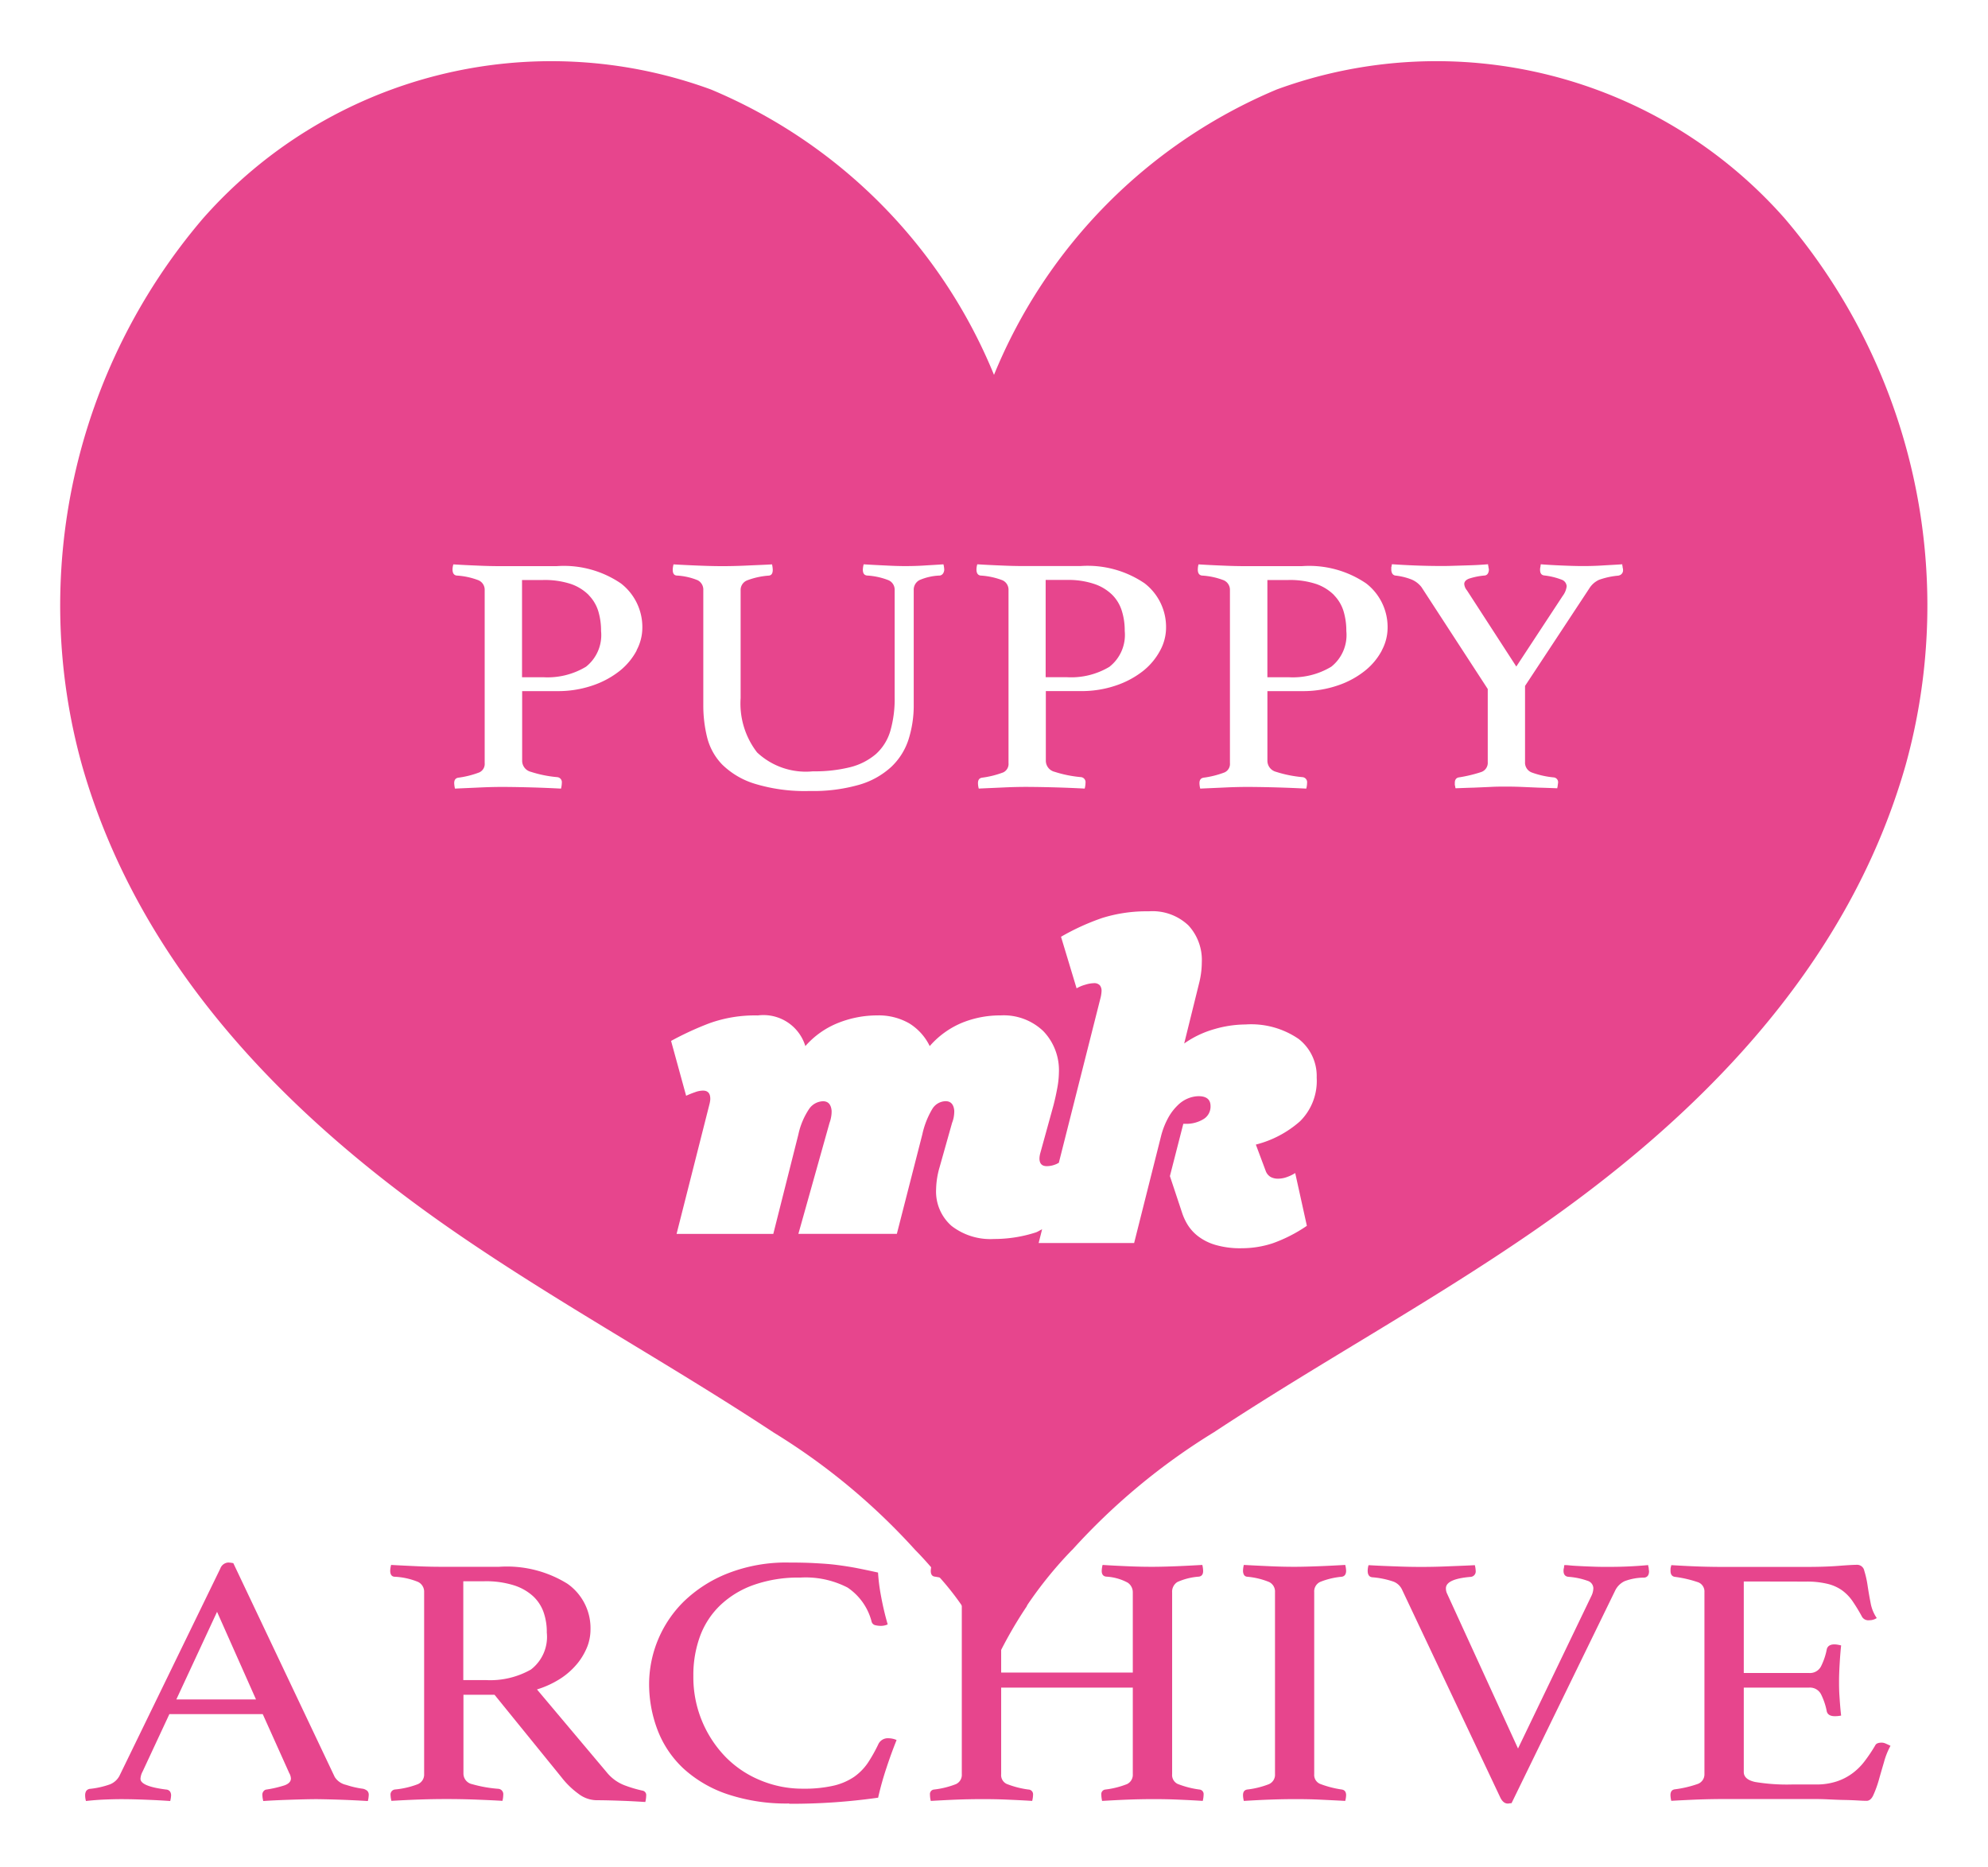 <svg xmlns="http://www.w3.org/2000/svg" viewBox="0 0 66 62">
    <g>
        <path style="fill:none" d="M0 0h66v62H0z"/>
        <g>
            <path d="M17.247 6.973a1.557 1.557 0 0 0-.592-.368 2.778 2.778 0 0 0-.922-.133h-.7V9.7h.7a2.47 2.47 0 0 0 1.421-.349 1.342 1.342 0 0 0 .5-1.186 2.249 2.249 0 0 0-.091-.653 1.31 1.31 0 0 0-.317-.536" transform="translate(27.043 12.785)" style="fill:#e7458d"/>
            <path d="M7.967 6.973a1.557 1.557 0 0 0-.592-.368 2.784 2.784 0 0 0-.925-.133h-.7V9.7h.7a2.473 2.473 0 0 0 1.424-.349 1.342 1.342 0 0 0 .5-1.186 2.249 2.249 0 0 0-.091-.653 1.31 1.31 0 0 0-.317-.536" transform="translate(11.581 12.785)" style="fill:#e7458d"/>
            <path d="M14.394 9.348a1.344 1.344 0 0 0 .5-1.184 2.167 2.167 0 0 0-.093-.656 1.3 1.3 0 0 0-.315-.536 1.553 1.553 0 0 0-.595-.365 2.694 2.694 0 0 0-.922-.136h-.7V9.7h.7a2.473 2.473 0 0 0 1.424-.349" transform="translate(22.446 12.784)" style="fill:#e7458d"/>
            <path d="M57.249 5.248a15.416 15.416 0 0 0-16.86-4.28A17.416 17.416 0 0 0 31 10.444 17.416 17.416 0 0 0 21.6.968a15.415 15.415 0 0 0-16.858 4.28A19.787 19.787 0 0 0 .73 23.433c1.96 6.841 7.06 11.811 12.4 15.488 3.439 2.368 7.079 4.346 10.555 6.639a21.414 21.414 0 0 1 4.7 3.9l.016.016c.28.285.539.581.781.88a9.154 9.154 0 0 1 1.787 2.944l.008.016a14.172 14.172 0 0 1 1.1-1.97l.008-.011.015-.035.021-.035a13.379 13.379 0 0 1 1.464-1.8l.019-.016a21.414 21.414 0 0 1 4.7-3.9c3.477-2.293 7.116-4.271 10.555-6.639 5.34-3.677 10.441-8.646 12.4-15.488a19.8 19.8 0 0 0-4.01-18.174M30.441 16.733q.368.024.784.04c.277.013.539.019.784.019h1.858a3.363 3.363 0 0 1 2.133.573 1.831 1.831 0 0 1 .712 1.49 1.593 1.593 0 0 1-.192.733 2.174 2.174 0 0 1-.552.672 2.973 2.973 0 0 1-.9.491 3.538 3.538 0 0 1-1.205.192h-1.142v2.312a.379.379 0 0 0 .291.368 3.961 3.961 0 0 0 .869.176.168.168 0 0 1 .157.189.8.8 0 0 1-.027.192 41.454 41.454 0 0 0-1.922-.056c-.229 0-.488.005-.779.019s-.563.024-.816.037a.759.759 0 0 1-.026-.18c0-.107.043-.165.131-.181a3.137 3.137 0 0 0 .707-.176.31.31 0 0 0 .176-.309v-5.742a.344.344 0 0 0-.2-.328 2.442 2.442 0 0 0-.733-.157c-.088-.016-.131-.083-.131-.2a.58.58 0 0 1 .027-.171m-10.083 0c.261.016.533.029.811.04s.541.019.8.019c.227 0 .5-.005.8-.019s.595-.024.858-.04a.94.94 0 0 1 .024.181c0 .12-.043.184-.131.192a2.524 2.524 0 0 0-.717.157.342.342 0 0 0-.219.328v3.586a2.655 2.655 0 0 0 .547 1.8 2.364 2.364 0 0 0 1.853.627 4.845 4.845 0 0 0 1.253-.141 2.1 2.1 0 0 0 .842-.435 1.662 1.662 0 0 0 .475-.763 3.841 3.841 0 0 0 .144-1.122v-3.554a.343.343 0 0 0-.2-.328 2.286 2.286 0 0 0-.712-.157q-.144-.012-.144-.192a.8.8 0 0 1 .027-.181q.38.024.744.04c.243.013.451.019.627.019.211 0 .424-.005.64-.019s.427-.024.637-.04a.8.8 0 0 1 .027.181.249.249 0 0 1-.037.12.162.162 0 0 1-.107.072 1.853 1.853 0 0 0-.68.152.36.36 0 0 0-.189.333v3.791a3.73 3.73 0 0 1-.173 1.168 2.166 2.166 0 0 1-.573.909 2.66 2.66 0 0 1-1.061.592 5.536 5.536 0 0 1-1.648.208 5.69 5.69 0 0 1-1.832-.243 2.657 2.657 0 0 1-1.074-.637 1.993 1.993 0 0 1-.5-.909 4.409 4.409 0 0 1-.125-1.042v-3.837a.35.35 0 0 0-.184-.328 2.122 2.122 0 0 0-.7-.157c-.088-.008-.131-.072-.131-.192a.8.8 0 0 1 .027-.181m-1.221 2.855a2.174 2.174 0 0 1-.552.672 2.973 2.973 0 0 1-.9.491 3.538 3.538 0 0 1-1.205.192h-1.148v2.312a.379.379 0 0 0 .291.368 3.961 3.961 0 0 0 .869.176.168.168 0 0 1 .157.189.8.8 0 0 1-.027.192 41.454 41.454 0 0 0-1.922-.056c-.229 0-.488.005-.779.019s-.563.024-.819.037a.932.932 0 0 1-.026-.181c0-.107.045-.165.133-.181a3.062 3.062 0 0 0 .7-.176.308.308 0 0 0 .179-.309v-5.742a.342.342 0 0 0-.205-.328 2.42 2.42 0 0 0-.731-.157c-.088-.016-.131-.083-.131-.2a.58.58 0 0 1 .027-.171q.368.024.784.04c.277.013.539.019.784.019h1.858a3.363 3.363 0 0 1 2.136.573 1.831 1.831 0 0 1 .712 1.49 1.593 1.593 0 0 1-.192.733m20.888 17.285a.382.382 0 0 0 .165.2.51.51 0 0 0 .237.056.866.866 0 0 0 .307-.056 1.306 1.306 0 0 0 .27-.131l.387 1.752a4.95 4.95 0 0 1-1.138.581 3.3 3.3 0 0 1-1.013.163 2.916 2.916 0 0 1-.9-.115 1.753 1.753 0 0 1-.573-.293 1.444 1.444 0 0 1-.344-.387 1.876 1.876 0 0 1-.179-.395l-.4-1.205.445-1.736h.072a1.084 1.084 0 0 0 .587-.149.485.485 0 0 0 .245-.437c0-.221-.133-.331-.4-.331a.972.972 0 0 0-.323.064 1.028 1.028 0 0 0-.352.224 1.744 1.744 0 0 0-.323.416 2.586 2.586 0 0 0-.251.645l-.888 3.527h-3.17l.115-.456c-.067.027-.131.075-.2.1a4.471 4.471 0 0 1-1.397.221 2.1 2.1 0 0 1-1.413-.437 1.515 1.515 0 0 1-.509-1.213 2.771 2.771 0 0 1 .115-.731l.416-1.477a1.01 1.01 0 0 0 .051-.171 1.177 1.177 0 0 0 .021-.229c-.019-.211-.115-.317-.288-.317a.532.532 0 0 0-.437.251 2.811 2.811 0 0 0-.336.853l-.845 3.3h-3.269l1.034-3.685a1.025 1.025 0 0 0 .048-.171 1 1 0 0 0 .021-.229c-.019-.211-.115-.317-.285-.317a.583.583 0 0 0-.459.251 2.446 2.446 0 0 0-.36.853l-.832 3.3h-3.211l1.09-4.3a1 1 0 0 0 .021-.1.462.462 0 0 0 .008-.085c0-.181-.08-.272-.243-.272a.763.763 0 0 0-.259.051 2.944 2.944 0 0 0-.3.12l-.5-1.821a10.317 10.317 0 0 1 1.274-.587 4.478 4.478 0 0 1 1.608-.259 1.453 1.453 0 0 1 1.576 1.018 2.847 2.847 0 0 1 1.106-.776 3.5 3.5 0 0 1 1.274-.243 2.038 2.038 0 0 1 1.069.264 1.815 1.815 0 0 1 .68.755 2.893 2.893 0 0 1 1.077-.776 3.36 3.36 0 0 1 1.277-.243 1.9 1.9 0 0 1 1.418.523 1.869 1.869 0 0 1 .517 1.37 3.009 3.009 0 0 1-.059.544c-.037.2-.08.392-.128.573l-.432 1.565a.763.763 0 0 0-.027.171c0 .173.08.259.243.259a.777.777 0 0 0 .293-.059c.04-.013.069-.035.107-.051l1.392-5.506a1.2 1.2 0 0 0 .027-.2.294.294 0 0 0-.056-.187.249.249 0 0 0-.2-.072 1.022 1.022 0 0 0-.285.051 1.216 1.216 0 0 0-.288.12l-.517-1.712a7.793 7.793 0 0 1 1.368-.624 4.934 4.934 0 0 1 1.544-.221 1.733 1.733 0 0 1 1.317.467 1.692 1.692 0 0 1 .445 1.226 2.869 2.869 0 0 1-.085.675l-.5 2.021a3.287 3.287 0 0 1 1.01-.48 3.752 3.752 0 0 1 1.024-.152 2.785 2.785 0 0 1 1.765.48 1.561 1.561 0 0 1 .6 1.285 1.885 1.885 0 0 1-.552 1.448 3.519 3.519 0 0 1-1.468.775zm3.858-17.287a2.147 2.147 0 0 1-.555.672 2.925 2.925 0 0 1-.9.491 3.538 3.538 0 0 1-1.205.192h-1.142v2.312a.38.38 0 0 0 .288.368 4.027 4.027 0 0 0 .872.176.168.168 0 0 1 .157.189.8.8 0 0 1-.027.192 42.36 42.36 0 0 0-1.925-.056c-.227 0-.488.005-.776.019s-.563.024-.819.037a.759.759 0 0 1-.026-.181c0-.107.045-.165.133-.181a3.1 3.1 0 0 0 .7-.176.308.308 0 0 0 .179-.309v-5.742a.346.346 0 0 0-.205-.328 2.42 2.42 0 0 0-.731-.157c-.088-.016-.131-.083-.131-.2a.674.674 0 0 1 .024-.171q.372.024.784.04c.277.013.539.019.787.019h1.858a3.363 3.363 0 0 1 2.136.573 1.831 1.831 0 0 1 .712 1.49 1.593 1.593 0 0 1-.192.733m7.862-2.482a2.572 2.572 0 0 0-.653.141.752.752 0 0 0-.323.288l-2.131 3.234V23.3a.348.348 0 0 0 .219.344 2.933 2.933 0 0 0 .731.165.16.16 0 0 1 .147.179l-.008.059a.219.219 0 0 0-.005.056.192.192 0 0 0-.013.067c-.211-.008-.419-.016-.621-.021l-.56-.024c-.2-.008-.371-.011-.52-.011s-.32 0-.515.011l-.555.024c-.2.005-.4.013-.605.021a.147.147 0 0 1-.013-.067.124.124 0 0 1-.013-.056v-.059c0-.1.045-.165.133-.179a4.676 4.676 0 0 0 .736-.176.322.322 0 0 0 .224-.333v-2.426l-2.2-3.383a.816.816 0 0 0-.331-.253 2.089 2.089 0 0 0-.539-.131.142.142 0 0 1-.1-.067.27.27 0 0 1-.032-.136v-.051a.1.1 0 0 1 .01-.053.213.213 0 0 1 .013-.069 23.794 23.794 0 0 0 1.608.059c.107 0 .229 0 .371-.005l.435-.013c.15-.005.291-.008.429-.016s.251-.016.347-.024a.227.227 0 0 0 .013.08.156.156 0 0 0 .008.056.14.14 0 0 1 .005.045.25.25 0 0 1-.032.125.137.137 0 0 1-.1.067 2.323 2.323 0 0 0-.533.107q-.152.064-.152.176a.374.374 0 0 0 .091.213l1.637 2.527 1.541-2.346a.652.652 0 0 0 .131-.317.248.248 0 0 0-.176-.224 2.3 2.3 0 0 0-.56-.136c-.1-.008-.147-.072-.147-.192a.389.389 0 0 1 .013-.1.354.354 0 0 1 .013-.08c.195.016.419.029.68.04s.5.019.717.019c.2 0 .416-.005.64-.019s.445-.024.667-.04a.232.232 0 0 0 .011.08.156.156 0 0 0 .008.056.14.14 0 0 1 .005.045.174.174 0 0 1-.144.192" transform="translate(2 2.002)" style="fill:#e7458d"/>
            <path d="M6.209 23.741h-3.1l-.89 1.909a.556.556 0 0 0-.069.237c0 .168.283.285.848.357a.174.174 0 0 1 .133.067.228.228 0 0 1 .035.123.909.909 0 0 1-.029.192c-.251-.019-.515-.032-.792-.043s-.552-.019-.821-.019c-.187 0-.376.005-.571.013s-.4.024-.613.048a.681.681 0 0 1-.027-.192.271.271 0 0 1 .035-.141.181.181 0 0 1 .142-.072 2.889 2.889 0 0 0 .645-.147.614.614 0 0 0 .315-.28l3.35-6.886a.3.3 0 0 1 .267-.2 1.1 1.1 0 0 1 .165.021l3.367 7.1a.6.6 0 0 0 .376.261 3.076 3.076 0 0 0 .571.131.348.348 0 0 1 .133.067.186.186 0 0 1 .048.147.909.909 0 0 1-.029.192 35.185 35.185 0 0 0-1.682-.062c-.251 0-.557.008-.89.019s-.635.024-.9.043a.909.909 0 0 1-.029-.192.178.178 0 0 1 .051-.147.135.135 0 0 1 .088-.043 3.8 3.8 0 0 0 .587-.136c.147-.051.221-.128.221-.232a.409.409 0 0 0-.056-.179zm-.224-.488-1.293-2.909-1.352 2.909z" transform="translate(2.514 33.171)" style="fill:#e7458d"/>
            <path d="M7.574 23.048H6.542v2.61a.36.36 0 0 0 .285.357 4.356 4.356 0 0 0 .872.155.179.179 0 0 1 .165.2.9.9 0 0 1-.027.2c-.251-.016-.555-.029-.912-.043a26.665 26.665 0 0 0-1.884 0 39 39 0 0 0-.89.043.889.889 0 0 1-.029-.189.167.167 0 0 1 .155-.189 2.876 2.876 0 0 0 .744-.173.346.346 0 0 0 .216-.339v-6.039a.361.361 0 0 0-.2-.339 2.326 2.326 0 0 0-.787-.173c-.091-.008-.139-.075-.139-.2a.909.909 0 0 1 .029-.192c.277.016.565.029.861.043s.579.019.85.019h1.875a3.807 3.807 0 0 1 2.269.563 1.8 1.8 0 0 1 .765 1.525 1.583 1.583 0 0 1-.1.547 2.157 2.157 0 0 1-.32.557 2.456 2.456 0 0 1-.557.507 3.166 3.166 0 0 1-.8.373l2.317 2.753a1.411 1.411 0 0 0 .584.427 4.249 4.249 0 0 0 .6.179.148.148 0 0 1 .125.165.927.927 0 0 1-.029.213c-.213-.013-.472-.029-.779-.04s-.589-.019-.848-.019a1.008 1.008 0 0 1-.592-.213 2.778 2.778 0 0 1-.563-.547zm-.293-.488a2.739 2.739 0 0 0 1.5-.349 1.365 1.365 0 0 0 .528-1.229A1.972 1.972 0 0 0 9.2 20.3a1.331 1.331 0 0 0-.355-.533 1.715 1.715 0 0 0-.64-.357 3.09 3.09 0 0 0-.968-.131h-.7v3.281z" transform="translate(8.844 33.221)" style="fill:#e7458d"/>
            <path d="M11.98 26.708a6.166 6.166 0 0 1-2.045-.308 4.1 4.1 0 0 1-1.456-.848 3.42 3.42 0 0 1-.861-1.272 4.294 4.294 0 0 1-.285-1.573 3.869 3.869 0 0 1 1.146-2.7 4.419 4.419 0 0 1 1.456-.936 5.305 5.305 0 0 1 2.045-.363c.307 0 .587.005.842.019s.5.029.731.059.459.064.68.107.456.093.7.147a6.2 6.2 0 0 0 .1.784 9.537 9.537 0 0 0 .221.938.552.552 0 0 1-.221.048.8.8 0 0 1-.2-.024.165.165 0 0 1-.117-.131 1.942 1.942 0 0 0-.795-1.117 3.033 3.033 0 0 0-1.57-.331 4.458 4.458 0 0 0-1.525.237 3.12 3.12 0 0 0-1.112.664 2.732 2.732 0 0 0-.683 1.026 3.734 3.734 0 0 0-.229 1.336 3.8 3.8 0 0 0 1.077 2.7 3.452 3.452 0 0 0 1.157.771 3.614 3.614 0 0 0 1.41.275 4.343 4.343 0 0 0 1.01-.1 2.044 2.044 0 0 0 .68-.291 1.838 1.838 0 0 0 .461-.469 5.175 5.175 0 0 0 .355-.635.346.346 0 0 1 .333-.179.6.6 0 0 1 .147.019.492.492 0 0 1 .117.04 15.03 15.03 0 0 0-.333.914 10.159 10.159 0 0 0-.28 1 20.425 20.425 0 0 1-2.949.202" transform="translate(14.217 33.171)" style="fill:#e7458d"/>
            <path d="M18.871 25.682a.328.328 0 0 0 .181.325 3.067 3.067 0 0 0 .723.187.151.151 0 0 1 .141.165.947.947 0 0 1-.029.213c-.232-.016-.5-.029-.819-.043s-.6-.016-.845-.016-.531.005-.821.016-.576.027-.856.043a1.107 1.107 0 0 1-.027-.213.151.151 0 0 1 .139-.165 2.889 2.889 0 0 0 .712-.179.342.342 0 0 0 .195-.333v-2.871h-4.37v2.871a.324.324 0 0 0 .181.325 3.028 3.028 0 0 0 .723.187.157.157 0 0 1 .155.165.947.947 0 0 1-.029.213c-.24-.016-.52-.029-.834-.043s-.6-.016-.848-.016-.533.005-.821.016-.576.027-.864.043a.931.931 0 0 1-.027-.213.149.149 0 0 1 .139-.165 2.906 2.906 0 0 0 .723-.179.338.338 0 0 0 .195-.333v-6.031a.454.454 0 0 0-.035-.195.307.307 0 0 0-.131-.139 1.05 1.05 0 0 0-.272-.1 6.603 6.603 0 0 0-.453-.091c-.091-.008-.139-.072-.139-.189a.924.924 0 0 1 .029-.2c.232.016.5.029.805.043s.584.019.834.019.533-.008.821-.019.571-.027.85-.043a.9.9 0 0 1 .027.2c0 .112-.045.173-.139.189a2.1 2.1 0 0 0-.717.179.377.377 0 0 0-.173.344v2.661h4.37v-2.659a.387.387 0 0 0-.168-.325 1.689 1.689 0 0 0-.709-.2c-.1-.008-.155-.072-.155-.189a.924.924 0 0 1 .029-.2c.232.016.5.029.813.043s.587.019.834.019.528-.008.808-.019.568-.027.856-.043a.9.9 0 0 1 .027.2c0 .112-.045.173-.139.189a2.1 2.1 0 0 0-.717.179.377.377 0 0 0-.173.344z" transform="translate(20.043 33.221)" style="fill:#e7458d"/>
            <path d="M17.093 25.682a.322.322 0 0 0 .195.325 3.365 3.365 0 0 0 .723.187c.093.016.141.077.141.189a.889.889 0 0 1-.029.189c-.288-.016-.573-.029-.861-.043s-.563-.016-.821-.016-.528.005-.829.016-.587.027-.856.043a.856.856 0 0 1-.027-.189c0-.112.045-.173.139-.189a2.873 2.873 0 0 0 .723-.179.34.34 0 0 0 .2-.333v-6.041a.35.35 0 0 0-.2-.339 2.508 2.508 0 0 0-.723-.173.134.134 0 0 1-.112-.072.29.29 0 0 1-.027-.128.876.876 0 0 1 .027-.192c.28.016.568.029.869.043s.573.019.816.019.5-.008.8-.019.595-.027.882-.043a.909.909 0 0 1 .029.192c0 .117-.048.184-.141.2a2.533 2.533 0 0 0-.723.173.348.348 0 0 0-.195.339z" transform="translate(26.538 33.221)" style="fill:#e7458d"/>
            <path d="M23.713 19.746a.61.61 0 0 0 .056-.237.265.265 0 0 0-.195-.248 2.392 2.392 0 0 0-.627-.131c-.112-.008-.168-.077-.168-.2a.332.332 0 0 1 .016-.107.252.252 0 0 1 .013-.083c.019 0 .08 0 .181.011s.224.016.368.024.3.013.467.019.323.005.472.005a13.51 13.51 0 0 0 1.293-.059.278.278 0 0 0 .016.083l.005.064.008.053q0 .192-.152.216a1.872 1.872 0 0 0-.656.117.666.666 0 0 0-.32.32l-3.437 7.052-.061.005a.3.3 0 0 1-.064.008c-.1 0-.184-.069-.248-.2l-3.271-6.921a.52.52 0 0 0-.277-.248 2.853 2.853 0 0 0-.7-.144c-.1-.008-.155-.08-.155-.213a.652.652 0 0 1 .029-.189q.416.024.9.04a20.152 20.152 0 0 0 1.698 0c.335-.014.643-.024.93-.04a.866.866 0 0 1 .029.189.181.181 0 0 1-.168.2c-.547.045-.821.173-.821.379a.42.42 0 0 0 .029.155l2.365 5.164z" transform="translate(29.129 33.223)" style="fill:#e7458d"/>
            <path d="M22.485 19.291v3.039h2.17a.412.412 0 0 0 .4-.232 2.174 2.174 0 0 0 .187-.563c.029-.1.112-.155.251-.155a.647.647 0 0 1 .112.011q.068.012.112.024c-.019.173-.035.373-.048.595s-.021.413-.021.581c0 .133 0 .3.013.493s.027.413.056.659a.984.984 0 0 1-.208.021c-.149 0-.237-.051-.267-.152a2.2 2.2 0 0 0-.187-.565.412.412 0 0 0-.4-.232h-2.17v2.8c0 .168.125.277.376.333a6.407 6.407 0 0 0 1.24.083h.765a2.149 2.149 0 0 0 .7-.1 1.829 1.829 0 0 0 .528-.272 2 2 0 0 0 .411-.411 5.083 5.083 0 0 0 .349-.523c.027-.053.1-.083.208-.083a.341.341 0 0 1 .147.037c.051.021.1.045.147.069a2.435 2.435 0 0 0-.216.541c-.061.208-.12.408-.173.6a3.67 3.67 0 0 1-.176.485c-.059.136-.136.2-.229.2-.075 0-.181-.005-.32-.013s-.291-.013-.451-.016-.328-.011-.5-.019-.309-.011-.429-.011h-3.043q-.4 0-.864.016c-.307.013-.6.027-.877.043a.876.876 0 0 1-.027-.189c0-.112.045-.176.139-.192a3.676 3.676 0 0 0 .757-.176.339.339 0 0 0 .232-.333v-6.038a.327.327 0 0 0-.2-.325 3.934 3.934 0 0 0-.787-.184c-.093-.016-.139-.083-.139-.2 0-.04 0-.072.005-.1l.021-.088c.4.024.733.04 1 .048s.509.011.723.011h2.741c.419 0 .781-.011 1.088-.035s.509-.035.611-.035a.24.24 0 0 1 .243.195 3.175 3.175 0 0 1 .107.469c.027.181.059.376.1.581a1.281 1.281 0 0 0 .208.523.443.443 0 0 1-.248.072.244.244 0 0 1-.237-.107 5.946 5.946 0 0 0-.32-.528 1.482 1.482 0 0 0-.355-.363 1.405 1.405 0 0 0-.488-.213 2.916 2.916 0 0 0-.7-.072z" transform="translate(35.407 33.216)" style="fill:#e7458d"/>
        </g>
    </g>
</svg>
